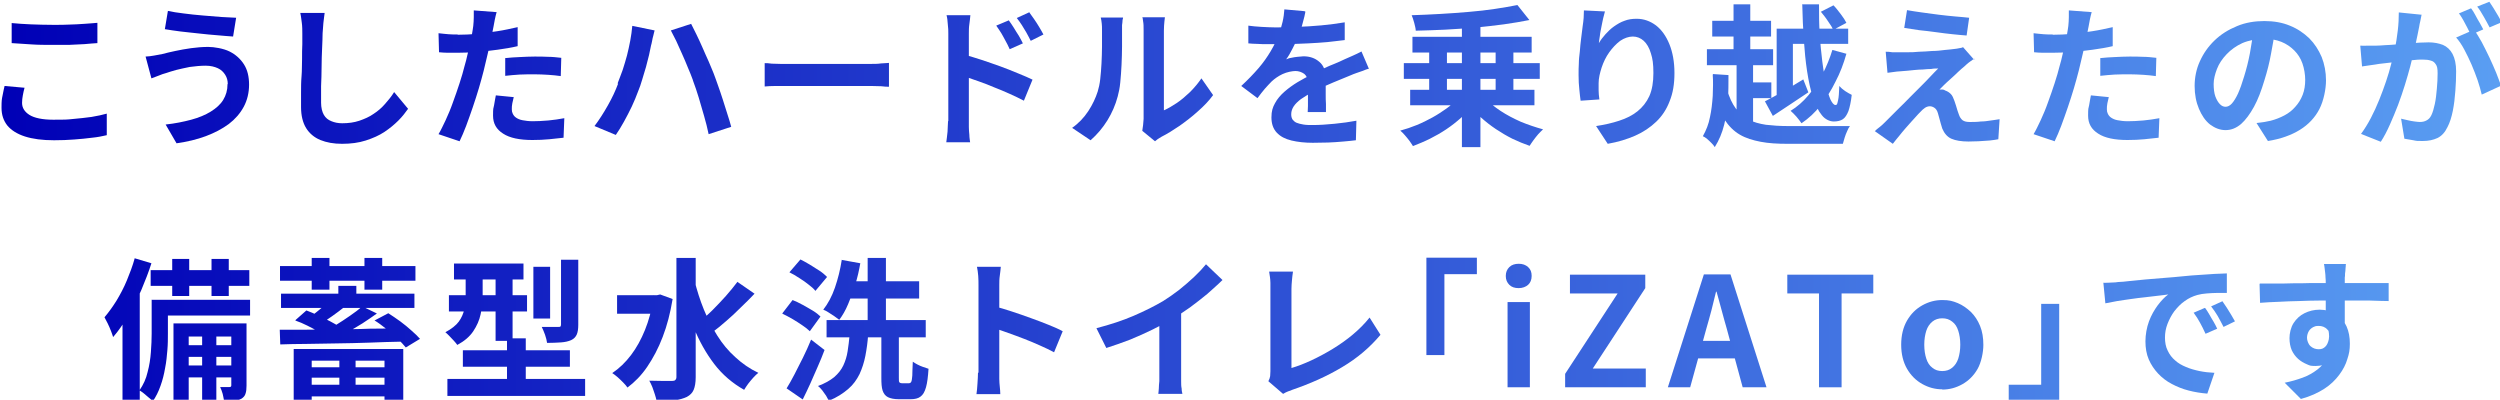 <?xml version="1.0" encoding="UTF-8"?>
<svg id="_レイヤー_1" xmlns="http://www.w3.org/2000/svg" xmlns:xlink="http://www.w3.org/1999/xlink" version="1.1" viewBox="0 0 985.7 157.6">
  <!-- Generator: Adobe Illustrator 29.5.1, SVG Export Plug-In . SVG Version: 2.1.0 Build 141)  -->
  <defs>
    <style>
      .st0 {
        fill: url(#_新規グラデーションスウォッチ_1);
      }
    </style>
    <linearGradient id="_新規グラデーションスウォッチ_1" data-name="新規グラデーションスウォッチ 1" x1=".7" y1="79.5" x2="986.3" y2="79.5" gradientUnits="userSpaceOnUse">
      <stop offset="0" stop-color="#0000b6"/>
      <stop offset="1" stop-color="#5a9ef2"/>
    </linearGradient>
  </defs>
  <path class="st0" d="M9.7,34.5c-.3,1-.5,2.1-.7,3.1-.2,1-.3,2-.3,3,0,1.9,1,3.5,2.9,4.7,1.9,1.2,5.1,1.9,9.4,1.9s5.3,0,7.9-.3c2.5-.2,4.9-.5,7.2-.8,2.3-.4,4.3-.8,6-1.3v8.5c-1.7.4-3.7.8-5.8,1-2.2.3-4.5.5-7,.7-2.5.2-5.2.3-8,.3-4.6,0-8.4-.5-11.5-1.5-3.1-1-5.4-2.5-6.9-4.3-1.5-1.9-2.3-4.2-2.3-7s.1-3.4.4-4.8c.3-1.4.5-2.7.8-3.8l7.9.7ZM4.7,9.1c2.2.2,4.7.4,7.4.5,2.8.1,5.7.2,8.9.2s4,0,6.1-.1c2.1,0,4.1-.2,6.1-.3,2-.1,3.7-.3,5.2-.4v8c-1.4.1-3.1.2-5.1.4-2,.1-4,.2-6.2.3-2.1,0-4.2,0-6.1,0-3.1,0-6,0-8.7-.2s-5.2-.3-7.7-.5v-7.9Z"/>
  <path class="st0" d="M89.8,33.1c0-1.3-.3-2.5-1-3.6-.7-1.1-1.6-2-2.9-2.6s-2.9-1-4.8-1-4.2.2-6.3.5c-2,.4-3.8.8-5.4,1.2s-2.9.9-3.9,1.2c-.9.2-1.9.6-2.9,1-1.1.4-2,.8-2.9,1.1l-2.3-8.6c1,0,2.2-.2,3.4-.4,1.2-.2,2.3-.4,3.2-.6,1.5-.4,3.2-.8,5.1-1.2s4-.8,6.2-1.1c2.2-.3,4.5-.5,6.8-.5s6,.6,8.4,1.8c2.4,1.2,4.3,2.9,5.7,5.1,1.4,2.2,2,4.9,2,8s-.7,6.1-2.1,8.7c-1.4,2.6-3.4,4.9-5.9,6.8-2.6,1.9-5.6,3.5-9.1,4.8-3.5,1.3-7.3,2.2-11.5,2.8l-4.3-7.4c3.7-.4,7.1-1.1,10.1-1.9,3-.8,5.6-1.9,7.7-3.2,2.1-1.3,3.8-2.8,4.9-4.6,1.1-1.8,1.7-3.8,1.7-6.2ZM66.2,4.3c1.7.4,3.8.7,6.2,1,2.4.3,4.9.6,7.5.8,2.6.2,5,.4,7.4.6,2.3.1,4.3.2,5.8.3l-1.2,7.4c-1.8-.1-3.8-.3-6.2-.5-2.4-.2-4.8-.4-7.3-.7-2.5-.3-5-.5-7.3-.8-2.3-.3-4.4-.6-6.1-.9l1.2-7.2Z"/>
  <path class="st0" d="M128,5.1c-.2,1.2-.3,2.6-.5,4-.1,1.4-.2,2.8-.3,4,0,1.6-.1,3.6-.2,6s-.2,4.8-.2,7.3c0,2.6-.1,5.1-.2,7.6,0,2.5,0,4.6,0,6.5s.4,3.6,1.1,4.8c.7,1.2,1.7,2,3,2.5,1.2.5,2.6.8,4.2.8,2.5,0,4.7-.3,6.8-1,2-.7,3.9-1.5,5.6-2.7,1.7-1.1,3.2-2.4,4.5-3.9,1.3-1.5,2.6-3,3.6-4.7l5.5,6.6c-1,1.4-2.2,3-3.8,4.6-1.6,1.6-3.4,3.1-5.5,4.5-2.1,1.4-4.6,2.5-7.4,3.4-2.8.9-5.9,1.3-9.3,1.3s-6.1-.5-8.6-1.5c-2.4-1-4.3-2.6-5.6-4.7-1.3-2.1-2-4.9-2-8.3s0-3.5,0-5.6c0-2.1,0-4.3.2-6.6s.1-4.5.2-6.7c0-2.2,0-4.1.1-5.9,0-1.8,0-3.2,0-4.2s0-2.9-.2-4.2-.3-2.7-.6-3.9h9.7Z"/>
  <path class="st0" d="M195.8,4.8c-.2.8-.5,1.8-.7,2.9-.2,1.2-.4,2.1-.5,2.7-.3,1.4-.6,3-1,5s-.9,4-1.4,6.2c-.5,2.2-1,4.3-1.5,6.3-.5,2.1-1.2,4.4-1.9,6.9s-1.6,5-2.4,7.5c-.9,2.5-1.7,5-2.6,7.3-.9,2.3-1.7,4.3-2.6,6.1l-8.3-2.8c.9-1.5,1.8-3.4,2.8-5.5,1-2.2,2-4.5,2.9-7.1.9-2.5,1.8-5,2.6-7.5.8-2.5,1.5-4.8,2-6.9.4-1.4.8-2.8,1.1-4.3.4-1.5.7-2.9,1-4.3.3-1.4.5-2.7.8-3.9.2-1.2.4-2.3.5-3.2.1-1.1.2-2.2.2-3.4,0-1.1,0-2,0-2.7l9.2.7ZM180.5,13.7c2.4,0,5-.1,7.6-.4,2.6-.2,5.3-.6,8-1,2.7-.4,5.3-1,8-1.6v7.5c-2.5.6-5.1,1-7.9,1.4-2.8.4-5.6.7-8.3.9s-5.2.3-7.5.3-2.7,0-3.9,0c-1.2,0-2.3-.1-3.4-.2l-.2-7.5c1.6.2,2.9.3,4,.4s2.3.1,3.5.1ZM202.6,38.1c-.2.8-.4,1.7-.6,2.6-.2.9-.2,1.7-.2,2.4s.1,1.2.4,1.8c.3.6.7,1.1,1.3,1.5.6.4,1.4.8,2.5,1,1.1.2,2.4.4,4,.4s4.1-.1,6.2-.3c2.1-.2,4.2-.5,6.3-.9l-.3,7.7c-1.7.2-3.5.4-5.6.6-2,.2-4.3.3-6.7.3-5,0-8.9-.8-11.5-2.5-2.7-1.7-4-4-4-7.1s.1-2.7.4-4.1c.2-1.4.5-2.7.7-3.9l7.1.7ZM199.3,22.9c1.7-.2,3.5-.3,5.6-.4s4-.2,5.9-.2,3.5,0,5.2.1c1.8,0,3.5.2,5.3.4l-.2,7.2c-1.5-.2-3.1-.4-4.9-.5-1.8-.1-3.6-.2-5.4-.2s-4,0-5.9.1c-1.9.1-3.8.3-5.7.5v-7.1Z"/>
  <path class="st0" d="M243.5,32.9c.7-1.7,1.3-3.5,2-5.3.6-1.9,1.2-3.8,1.7-5.7s.9-3.9,1.3-5.9c.4-2,.6-3.9.8-5.8l8.8,1.8c-.2.6-.3,1.3-.5,2s-.4,1.5-.5,2.2-.3,1.3-.4,1.7c-.2,1.1-.5,2.4-.8,3.8-.4,1.5-.8,3-1.2,4.7-.5,1.6-1,3.3-1.5,5-.5,1.7-1,3.2-1.6,4.6-.7,2-1.6,4-2.5,6-1,2.1-2,4-3.1,6s-2.1,3.6-3.2,5.2l-8.4-3.5c1.9-2.5,3.6-5.2,5.3-8.2s3-5.8,4-8.5ZM273.2,31.6c-.6-1.6-1.2-3.2-2-5-.7-1.8-1.5-3.6-2.3-5.4-.8-1.8-1.6-3.5-2.3-5.1-.8-1.6-1.5-3-2.1-4.1l8-2.6c.6,1.2,1.3,2.6,2.1,4.2.8,1.6,1.6,3.4,2.4,5.2.8,1.8,1.6,3.7,2.4,5.4.8,1.8,1.4,3.4,2,4.8.5,1.4,1.1,2.9,1.7,4.7.6,1.8,1.3,3.6,1.9,5.6.6,1.9,1.2,3.8,1.8,5.7.6,1.8,1.1,3.5,1.5,5l-8.9,2.9c-.5-2.4-1.1-4.8-1.8-7.2-.7-2.4-1.4-4.8-2.1-7.2-.7-2.4-1.5-4.6-2.3-6.8Z"/>
  <path class="st0" d="M301.5,24.9c.7,0,1.6,0,2.8.2,1.1,0,2.3.1,3.5.1,1.2,0,2.3,0,3.4,0h32.2c1.4,0,2.7,0,4-.2,1.2,0,2.3-.2,3.1-.2v9.4c-.7,0-1.7,0-3.1-.2-1.4,0-2.7-.1-4-.1h-32.2c-1.7,0-3.5,0-5.3,0-1.8,0-3.3.1-4.4.2v-9.4Z"/>
  <path class="st0" d="M373.9,47.8V13.3c0-1.1,0-2.3-.2-3.7-.1-1.4-.2-2.6-.5-3.6h9.4c-.1,1-.2,2.2-.4,3.5s-.2,2.5-.2,3.8v34.5c0,.5,0,1.3,0,2.3,0,1,.1,2.1.2,3.1,0,1.1.2,2,.3,2.9h-9.4c.2-1.2.3-2.6.5-4.2,0-1.6.2-3,.2-4.2ZM380.3,21.6c2,.5,4.2,1.2,6.7,2,2.5.8,4.9,1.7,7.5,2.6,2.5.9,4.9,1.9,7.1,2.8s4.1,1.7,5.5,2.4l-3.4,8.3c-1.7-.9-3.6-1.8-5.6-2.7s-4.1-1.8-6.2-2.6c-2.1-.9-4.2-1.7-6.2-2.4-2-.7-3.8-1.3-5.5-1.9v-8.6ZM397.8,8.1c.6.8,1.2,1.7,1.9,2.8.7,1.1,1.3,2.2,2,3.2.6,1.1,1.2,2.1,1.6,3l-5.2,2.3c-.6-1.3-1.1-2.4-1.7-3.4-.5-1-1.1-2-1.6-2.9-.6-.9-1.2-1.9-2-3l5-2.1ZM405.7,4.7c.6.8,1.2,1.7,2,2.8.7,1,1.4,2.1,2,3.1.7,1.1,1.2,2.1,1.7,3l-5,2.5c-.6-1.3-1.3-2.4-1.8-3.4-.6-1-1.2-1.9-1.7-2.8-.6-.9-1.2-1.8-2-2.8l5-2.3Z"/>
  <path class="st0" d="M422.6,50.5c2.6-1.8,4.8-4.1,6.5-6.7,1.7-2.6,2.9-5.2,3.7-7.7.4-1.3.8-3,1-4.9.2-1.9.4-4,.5-6.2.1-2.2.2-4.4.2-6.6,0-2.2,0-4.2,0-6s0-2.2-.1-3.1c-.1-.9-.2-1.7-.4-2.4h8.8c0,0,0,.4-.2,1,0,.6-.1,1.3-.2,2,0,.8,0,1.6,0,2.4,0,1.8,0,3.8,0,6.1,0,2.3-.1,4.7-.2,7.2-.1,2.4-.3,4.8-.5,6.9-.2,2.2-.6,4-1,5.5-.9,3.4-2.3,6.6-4.1,9.5-1.8,2.9-4,5.5-6.6,7.8l-7.3-4.9ZM450.4,51.4c.1-.6.2-1.3.3-2.1,0-.8.2-1.6.2-2.4V11.9c0-1.4,0-2.5-.2-3.5-.1-1-.2-1.5-.3-1.6h8.9c0,0-.1.6-.2,1.7s-.2,2.2-.2,3.6v31.4c1.6-.7,3.3-1.7,5.1-2.9,1.8-1.2,3.5-2.7,5.2-4.3,1.7-1.7,3.2-3.5,4.5-5.4l4.6,6.6c-1.6,2.2-3.6,4.3-6,6.4-2.3,2.1-4.8,4-7.2,5.7-2.5,1.7-4.9,3.2-7.1,4.3-.6.4-1.2.7-1.6,1-.4.3-.7.6-1,.8l-5-4.1Z"/>
  <path class="st0" d="M514.7,4.6c-.2,1.1-.5,2.5-1,4.2-.4,1.7-1.1,3.7-1.9,5.8-.6,1.5-1.4,3-2.2,4.6-.8,1.6-1.6,3-2.5,4.2.5-.2,1.2-.5,2-.6.8-.2,1.6-.3,2.5-.4.9,0,1.6-.2,2.3-.2,2.5,0,4.6.7,6.3,2.2,1.7,1.4,2.5,3.6,2.5,6.4s0,1.8,0,2.9c0,1.2,0,2.4,0,3.6s0,2.5.1,3.7c0,1.2,0,2.3,0,3.2h-7.2c0-.7.1-1.5.1-2.4,0-.9,0-1.9,0-3,0-1,0-2,0-3,0-1,0-1.9,0-2.7,0-1.9-.5-3.2-1.5-4-1-.7-2.2-1.1-3.4-1.1s-3.4.4-5.1,1.2c-1.7.8-3.1,1.8-4.3,2.9-.9.9-1.8,1.9-2.7,2.9-.9,1.1-1.9,2.3-2.9,3.7l-6.4-4.8c2.6-2.4,4.8-4.7,6.8-7,1.9-2.2,3.5-4.5,4.8-6.7,1.3-2.2,2.4-4.4,3.2-6.6.6-1.6,1.1-3.3,1.5-5,.4-1.7.6-3.4.7-4.9l7.9.7ZM492.1,10.1c1.5.2,3.3.4,5.3.5,2,.1,3.8.2,5.3.2,2.6,0,5.5,0,8.7-.2,3.1-.1,6.3-.3,9.6-.6,3.2-.3,6.3-.7,9.2-1.2v7c-2.2.3-4.5.5-6.9.8-2.5.2-5,.4-7.5.5-2.5.1-5,.2-7.3.3-2.3,0-4.4,0-6.2,0s-1.8,0-3,0c-1.2,0-2.4,0-3.6-.1-1.2,0-2.4-.1-3.5-.2v-7ZM539.6,27.1c-.6.2-1.4.4-2.2.8-.9.3-1.7.6-2.6.9-.9.3-1.6.6-2.3.9-1.9.8-4.2,1.7-6.8,2.8-2.6,1.1-5.4,2.3-8.2,3.8-1.8,1-3.3,1.9-4.6,2.8-1.2.9-2.2,1.9-2.8,2.8-.6.9-1,2-1,3.1s.2,1.5.5,2.1c.4.5.9,1,1.6,1.3.7.3,1.6.5,2.7.7s2.4.2,3.8.2c2.6,0,5.4-.2,8.5-.5s5.9-.7,8.6-1.2l-.2,7.7c-1.3.2-2.9.3-4.9.5-2,.2-4,.3-6.1.4-2.1,0-4.1.1-6,.1-3.1,0-5.9-.3-8.4-.9-2.5-.6-4.4-1.6-5.8-3.1-1.4-1.5-2.1-3.5-2.1-6s.5-4,1.4-5.6c.9-1.7,2.2-3.2,3.8-4.6,1.6-1.4,3.3-2.6,5.1-3.7,1.9-1.1,3.7-2.1,5.5-3,1.8-1,3.5-1.8,5-2.5,1.5-.7,2.9-1.3,4.2-1.8s2.5-1.1,3.8-1.7c1.2-.5,2.3-1,3.4-1.5s2.2-1,3.3-1.6l3,7Z"/>
  <path class="st0" d="M574.6,38.9l6.1,2.6c-1.4,1.7-2.9,3.4-4.7,5-1.8,1.6-3.7,3.1-5.8,4.5-2.1,1.4-4.2,2.6-6.4,3.7-2.2,1.1-4.4,2-6.7,2.9-.4-.6-.8-1.3-1.4-2.1-.6-.8-1.2-1.5-1.8-2.2-.6-.7-1.2-1.3-1.8-1.8,2.2-.6,4.3-1.3,6.5-2.2,2.2-.9,4.2-1.9,6.2-3,2-1.1,3.8-2.3,5.5-3.5,1.7-1.2,3.1-2.5,4.2-3.8ZM553.5,24.9h53.6v6.2h-53.6v-6.2ZM556,35.4h49v6.1h-49v-6.1ZM598.3,2l4.7,5.9c-3.1.6-6.4,1.2-10.1,1.7s-7.5.9-11.4,1.3c-3.9.3-7.9.6-11.8.8-4,.2-7.8.3-11.5.4,0-.8-.3-1.9-.6-3.1-.3-1.2-.7-2.2-1-3,3.7-.1,7.4-.3,11.2-.5,3.8-.2,7.6-.5,11.2-.8,3.7-.3,7.2-.7,10.5-1.2,3.3-.5,6.2-1,8.7-1.5ZM556.9,14.5h47v6.2h-47v-6.2ZM563.5,16.6h7v21.9h-7v-21.9ZM576.4,7.3h7.3v50.7h-7.3V7.3ZM585.6,38.7c1.6,1.8,3.6,3.4,6,5,2.4,1.6,5.1,3,8,4.3,2.9,1.2,5.9,2.2,8.8,3-.6.5-1.2,1.2-1.9,1.9-.7.8-1.3,1.6-1.9,2.4s-1.1,1.6-1.5,2.2c-2.3-.8-4.5-1.7-6.8-2.8-2.2-1.1-4.4-2.4-6.5-3.8-2.1-1.4-4-2.9-5.8-4.5-1.8-1.6-3.4-3.3-4.8-5.1l6.2-2.7ZM589.7,16.6h7v21.9h-7v-21.9Z"/>
  <path class="st0" d="M632.8,4.5c-.2.7-.4,1.6-.7,2.7-.2,1.1-.5,2.2-.7,3.4-.2,1.2-.5,2.3-.6,3.5-.2,1.1-.3,2.1-.4,2.9.7-1.2,1.6-2.4,2.6-3.5s2.1-2.2,3.4-3.1c1.3-.9,2.6-1.7,4.1-2.2,1.5-.6,3.1-.8,4.8-.8,2.8,0,5.3.9,7.6,2.6,2.2,1.7,4,4.2,5.3,7.4s2,7,2,11.4-.6,7.9-1.9,11.1c-1.2,3.2-3,5.9-5.3,8.1-2.3,2.2-5.1,4.1-8.3,5.5-3.2,1.4-6.8,2.5-10.8,3.2l-4.6-7c3.3-.5,6.4-1.2,9.1-2.1,2.8-.9,5.2-2.1,7.2-3.7,2-1.6,3.6-3.6,4.7-6,1.1-2.5,1.6-5.5,1.6-9.1s-.3-5.7-1-7.8c-.6-2.1-1.6-3.8-2.8-4.9-1.2-1.1-2.7-1.7-4.3-1.7s-3.4.6-5,1.7c-1.6,1.2-3,2.7-4.3,4.5s-2.3,3.9-3,6c-.7,2.2-1.2,4.2-1.2,6.2,0,.8,0,1.8,0,2.8,0,1,.1,2.2.3,3.6l-7.4.5c-.2-1.2-.3-2.6-.5-4.4-.2-1.7-.3-3.6-.3-5.7s0-2.9.1-4.5c0-1.6.2-3.2.4-4.9.1-1.7.3-3.3.5-5,.2-1.7.4-3.3.6-4.8.2-1.2.3-2.3.4-3.4,0-1.1.1-2.1.1-2.9l8.2.4Z"/>
  <path class="st0" d="M675.4,29.2l6.1.4c0,3.2,0,6.5-.2,9.8-.2,3.3-.7,6.6-1.5,9.8-.8,3.2-2,6.1-3.7,8.8-.3-.5-.7-1-1.3-1.6-.6-.6-1.1-1.1-1.7-1.6-.6-.5-1.2-.9-1.7-1.1,1.3-2.3,2.3-4.8,2.8-7.5.6-2.7.9-5.5,1.1-8.4.1-2.9.2-5.7,0-8.3ZM673,19.4h26.1v6.3h-26.1v-6.3ZM675.1,8.2h23.2v6.2h-23.2v-6.2ZM680.9,35.2c.9,3.2,2.1,5.7,3.5,7.6,1.4,1.9,3.1,3.4,5.1,4.4,2,1,4.2,1.6,6.8,2,2.6.3,5.4.5,8.6.5h11.9c1.7,0,3.3,0,4.9,0,1.6,0,3.1,0,4.4,0,1.3,0,2.4,0,3.3,0-.4.5-.8,1.2-1.1,2-.4.8-.7,1.7-1,2.6-.3.9-.5,1.7-.7,2.4h-21.8c-4,0-7.5-.2-10.6-.8s-5.8-1.4-8.2-2.8c-2.4-1.4-4.4-3.4-6.1-6-1.7-2.6-3.1-6-4.3-10.2l5.1-1.6ZM683.5,1.7h6.6v21.5h-6.6V1.7ZM684.7,23.4h6.5v27.2h-6.5v-27.2ZM687.1,32.5h11.3v6.2h-11.3v-6.2ZM695.8,40c1.9-1,4.2-2.2,7-3.8,2.7-1.6,5.5-3.2,8.2-4.9l2,5.1c-2.4,1.6-4.8,3.2-7.2,4.8s-4.7,3.1-6.8,4.5l-3.1-5.7ZM700.5,11.3h28.2v6h-21.8v22.4h-6.4V11.3ZM722.5,19.7l5.5,1.5c-1.1,3.9-2.5,7.6-4.3,11-1.7,3.5-3.7,6.6-5.9,9.4s-4.7,5.1-7.5,7c-.5-.8-1.2-1.6-2-2.6-.9-1-1.6-1.7-2.3-2.3,2.6-1.6,4.9-3.6,7-6.1s4-5.3,5.6-8.4,2.9-6.3,3.9-9.6ZM710.5,1.7h6.7c0,4,0,8,.3,11.8.2,3.8.6,7.4,1,10.8.4,3.3.9,6.3,1.4,8.9.6,2.6,1.2,4.6,1.8,6,.7,1.4,1.3,2.2,2,2.2s.7-.6,1-1.8c.3-1.2.4-3.1.5-5.7.6.7,1.4,1.4,2.3,2s1.8,1.1,2.6,1.5c-.3,2.8-.8,4.9-1.3,6.4-.6,1.5-1.3,2.6-2.2,3.2-.9.6-2.1.9-3.6.9s-3.4-.8-4.7-2.5c-1.4-1.7-2.5-4-3.5-7-1-3-1.7-6.5-2.3-10.3-.6-3.9-1-8.1-1.3-12.5s-.5-9-.6-13.7ZM718,4.6l4.9-2.5c1,1,1.9,2.2,2.9,3.5,1,1.3,1.7,2.4,2.2,3.4l-5.2,2.8c-.4-1-1.1-2.1-2.1-3.5-.9-1.4-1.9-2.6-2.8-3.7Z"/>
  <path class="st0" d="M778.4,23.1c-.8.6-1.5,1.1-2.2,1.6-.6.5-1.2,1-1.7,1.5-.7.6-1.6,1.3-2.5,2.2-.9.9-1.9,1.8-2.9,2.7-1,.9-1.9,1.7-2.7,2.5-.8.8-1.3,1.3-1.7,1.7.2,0,.6,0,1.1,0,.5,0,.9.2,1.2.4.9.3,1.6.8,2.2,1.4s1,1.6,1.4,2.7c.2.5.4,1.1.6,1.8.2.7.4,1.3.6,2,.2.6.4,1.2.6,1.7.3.9.8,1.6,1.4,2.1.7.5,1.6.7,2.8.7s3,0,4.4-.2c1.4,0,2.7-.2,4-.4,1.2-.2,2.4-.3,3.4-.5l-.5,7.9c-.8.2-1.9.3-3.4.5-1.5.1-3,.2-4.5.3-1.5,0-2.8.1-3.9.1-2.8,0-5.1-.4-6.7-1.1-1.6-.7-2.8-2.1-3.6-4-.2-.6-.4-1.3-.6-2-.2-.8-.4-1.5-.6-2.2-.2-.7-.4-1.3-.5-1.8-.3-1.1-.8-1.8-1.4-2.2s-1.2-.6-1.8-.6-1.3.2-1.9.6c-.6.4-1.3,1-2,1.8-.4.4-.9.9-1.5,1.6-.6.6-1.2,1.4-2,2.2-.7.8-1.5,1.7-2.3,2.6-.8.9-1.6,1.9-2.4,2.9s-1.7,2-2.5,3.1l-7.1-5c.5-.5,1.1-1,1.9-1.6s1.5-1.3,2.3-2.1c.5-.5,1.3-1.3,2.2-2.2,1-1,2.1-2.1,3.3-3.3,1.3-1.2,2.6-2.6,4-4,1.4-1.4,2.8-2.8,4.2-4.2s2.7-2.7,3.9-4,2.3-2.4,3.2-3.3c-.8,0-1.8,0-2.8.2-1,0-2.1.1-3.2.2-1.1,0-2.2.1-3.3.2-1.1.1-2.1.2-3,.3-.9,0-1.7.2-2.5.2-1,0-2,.2-2.9.3-.9.1-1.6.2-2.3.3l-.7-8.3c.7,0,1.5,0,2.6.2,1,0,2.1,0,3.2,0,.6,0,1.5,0,2.8,0,1.3,0,2.8,0,4.5-.2,1.7,0,3.5-.2,5.2-.3,1.8,0,3.5-.2,5-.4,1.6-.1,2.8-.3,3.8-.4.6,0,1.2-.2,1.9-.3s1.2-.2,1.5-.4l4.4,5ZM751.9,4c1.7.3,3.6.6,5.8.9,2.2.3,4.4.6,6.7.9,2.3.3,4.5.5,6.6.7,2.1.2,3.9.3,5.4.5l-1,7c-1.6-.1-3.4-.3-5.5-.5-2.1-.2-4.3-.5-6.5-.8-2.3-.3-4.5-.6-6.7-.8-2.2-.3-4.2-.6-5.9-.9l1.1-7Z"/>
  <path class="st0" d="M824.7,4.8c-.2.8-.5,1.8-.7,2.9-.2,1.2-.4,2.1-.5,2.7-.3,1.4-.6,3-1,5s-.9,4-1.4,6.2c-.5,2.2-1,4.3-1.5,6.3-.5,2.1-1.2,4.4-1.9,6.9s-1.6,5-2.4,7.5c-.9,2.5-1.7,5-2.6,7.3-.9,2.3-1.7,4.3-2.6,6.1l-8.3-2.8c.9-1.5,1.8-3.4,2.8-5.5,1-2.2,2-4.5,2.9-7.1.9-2.5,1.8-5,2.6-7.5.8-2.5,1.5-4.8,2-6.9.4-1.4.8-2.8,1.1-4.3.4-1.5.7-2.9,1-4.3.3-1.4.5-2.7.8-3.9.2-1.2.4-2.3.5-3.2.1-1.1.2-2.2.2-3.4,0-1.1,0-2,0-2.7l9.2.7ZM809.4,13.7c2.4,0,5-.1,7.6-.4,2.6-.2,5.3-.6,8-1,2.7-.4,5.3-1,8-1.6v7.5c-2.5.6-5.1,1-7.9,1.4-2.8.4-5.6.7-8.3.9s-5.2.3-7.5.3-2.7,0-3.9,0c-1.2,0-2.3-.1-3.4-.2l-.2-7.5c1.6.2,2.9.3,4,.4s2.3.1,3.5.1ZM831.5,38.1c-.2.8-.4,1.7-.6,2.6-.2.9-.2,1.7-.2,2.4s.1,1.2.4,1.8c.3.6.7,1.1,1.3,1.5.6.4,1.4.8,2.5,1,1.1.2,2.4.4,4,.4s4.1-.1,6.2-.3c2.1-.2,4.2-.5,6.3-.9l-.3,7.7c-1.7.2-3.5.4-5.6.6-2,.2-4.3.3-6.7.3-5,0-8.9-.8-11.5-2.5-2.7-1.7-4-4-4-7.1s.1-2.7.4-4.1c.2-1.4.5-2.7.7-3.9l7.1.7ZM828.2,22.9c1.7-.2,3.5-.3,5.6-.4s4-.2,5.9-.2,3.5,0,5.2.1c1.8,0,3.5.2,5.3.4l-.2,7.2c-1.5-.2-3.1-.4-4.9-.5-1.8-.1-3.6-.2-5.4-.2s-4,0-5.9.1c-1.9.1-3.8.3-5.7.5v-7.1Z"/>
  <path class="st0" d="M897,11.6c-.4,3-.9,6.3-1.6,9.7-.6,3.4-1.5,6.9-2.6,10.4-1.2,4-2.5,7.5-4.1,10.4-1.6,2.9-3.3,5.2-5.1,6.8-1.9,1.6-3.9,2.4-6.1,2.4s-4.2-.8-6.1-2.2c-1.9-1.5-3.3-3.6-4.4-6.2-1.1-2.6-1.7-5.6-1.7-9s.7-6.8,2.1-9.8c1.4-3.1,3.3-5.8,5.8-8.2,2.5-2.4,5.4-4.2,8.8-5.6,3.3-1.4,7-2,10.8-2s7.1.6,10,1.8c3,1.2,5.5,2.9,7.7,5,2.1,2.1,3.7,4.6,4.9,7.4,1.1,2.8,1.7,5.9,1.7,9.2s-.9,8-2.6,11.3c-1.7,3.3-4.3,6.1-7.7,8.2s-7.6,3.6-12.6,4.4l-4.5-7.1c1.2-.1,2.2-.3,3.1-.4.9-.2,1.7-.3,2.5-.5,1.9-.5,3.7-1.2,5.4-2.1,1.7-.9,3.1-2,4.3-3.4,1.2-1.3,2.2-2.9,2.9-4.7.7-1.8,1-3.8,1-5.9s-.4-4.5-1.1-6.5c-.7-2-1.8-3.7-3.2-5.1s-3.1-2.6-5.1-3.4c-2-.8-4.3-1.2-6.9-1.2s-6,.6-8.5,1.7c-2.4,1.1-4.5,2.6-6.2,4.4s-3,3.7-3.8,5.8-1.3,4.1-1.3,5.9.2,3.7.7,5c.5,1.3,1.1,2.3,1.8,3,.7.7,1.4,1,2.2,1s1.7-.4,2.5-1.3c.8-.9,1.6-2.2,2.4-3.9.8-1.8,1.6-4,2.4-6.7.9-2.9,1.7-6,2.3-9.2.6-3.3,1.1-6.5,1.4-9.6l8.2.2Z"/>
  <path class="st0" d="M930.5,18c1.1,0,2.1.1,3.2,0,1.1,0,2.1,0,3.2,0,1,0,2.2-.1,3.6-.2,1.4,0,2.9-.2,4.5-.3s3.2-.2,4.8-.4c1.6-.1,3.1-.2,4.4-.3,1.4,0,2.5-.1,3.4-.1,2.2,0,4,.4,5.6,1,1.6.7,2.9,1.9,3.8,3.6.9,1.7,1.4,4,1.4,6.8s-.1,4.9-.3,7.7-.5,5.4-1,7.9-1.2,4.7-2.1,6.4c-1,2.1-2.3,3.5-3.9,4.3-1.7.8-3.6,1.2-5.9,1.2s-2.3,0-3.7-.3c-1.3-.2-2.5-.4-3.5-.6l-1.3-7.9c.8.2,1.6.4,2.6.6.9.2,1.8.4,2.7.5s1.5.2,2.1.2c1,0,1.9-.2,2.6-.6.8-.4,1.4-1,1.9-2,.6-1.2,1-2.7,1.4-4.5.4-1.8.6-3.8.8-6,.2-2.1.3-4.2.3-6.1s-.2-2.8-.7-3.5c-.5-.8-1.1-1.3-2-1.5-.9-.3-1.9-.4-3.2-.4s-2.2,0-3.7.2c-1.6.1-3.2.3-5,.5-1.8.2-3.4.4-5,.6-1.5.2-2.7.3-3.5.4-.9.2-2,.3-3.3.5-1.3.2-2.5.4-3.4.5l-.7-8.2ZM954.8,5.7c-.2.8-.3,1.6-.5,2.5-.2.9-.4,1.7-.5,2.5-.2.9-.4,1.9-.6,3-.2,1.1-.5,2.2-.7,3.3-.2,1.1-.4,2.2-.7,3.2-.4,1.7-.9,3.7-1.5,6-.6,2.3-1.3,4.7-2.1,7.3-.8,2.6-1.7,5.2-2.7,7.9-1,2.6-2.1,5.2-3.2,7.7-1.1,2.5-2.3,4.8-3.6,6.8l-7.8-3.1c1.4-1.9,2.7-4,3.9-6.3,1.2-2.3,2.3-4.7,3.3-7.2,1-2.5,1.9-4.9,2.7-7.3.8-2.4,1.5-4.7,2-6.8.6-2.1,1-3.9,1.3-5.3.6-2.7,1-5.3,1.3-7.9.3-2.5.4-4.9.4-7.1l8.9.9ZM975.5,11.8c1,1.3,1.9,2.9,3,4.8,1,1.9,2,3.9,3,6,1,2.1,1.9,4.2,2.7,6.1.8,2,1.4,3.7,1.9,5.1l-7.6,3.5c-.4-1.7-.9-3.5-1.6-5.6-.7-2-1.5-4.1-2.4-6.2-.9-2.1-1.9-4.1-2.9-6-1-1.9-2.1-3.5-3.2-4.7l7.1-3.1ZM974.4,3.4c.5.7,1.1,1.6,1.6,2.6s1.1,2,1.7,3c.6,1,1,1.9,1.4,2.6l-4.9,2.1c-.4-.8-.9-1.8-1.4-2.8-.5-1-1.1-2-1.6-3-.6-1-1.1-1.9-1.7-2.6l4.7-2ZM981.5.7c.5.8,1.1,1.6,1.7,2.6.6,1,1.2,2,1.8,3,.6,1,1,1.8,1.3,2.5l-4.7,2c-.6-1.2-1.4-2.6-2.3-4.2-.9-1.6-1.7-2.9-2.6-4l4.8-1.9Z"/>
  <path class="st0" d="M53,101.8l6.7,2c-1.1,3.5-2.5,7-4,10.6-1.6,3.6-3.3,6.9-5.2,10.1-1.9,3.2-3.8,6-5.9,8.4-.2-.6-.4-1.3-.8-2.3-.4-1-.8-2-1.3-3-.5-1-.9-1.8-1.3-2.5,1.6-1.9,3.2-4.1,4.7-6.5,1.5-2.5,2.9-5.1,4.1-8,1.2-2.9,2.3-5.8,3.1-8.7ZM48.2,118.3l6.7-6.7h.2v46.4h-6.8v-39.7ZM59.7,118.2h6.5v13.3c0,2,0,4.2-.2,6.5-.2,2.3-.4,4.7-.9,7.1-.4,2.4-1,4.8-1.8,7-.8,2.3-1.8,4.3-3.1,6.2-.3-.4-.8-1-1.5-1.5-.7-.6-1.3-1.1-2-1.7-.7-.5-1.3-1-1.7-1.2,1.5-2.2,2.6-4.5,3.2-7.2.7-2.6,1.1-5.2,1.3-7.9.2-2.6.3-5.1.3-7.3v-13.2ZM59.4,106.5h38.9v6.2h-38.9v-6.2ZM62.6,118.2h36v6.2h-36v-6.2ZM67.9,102.1h6.7v14.6h-6.7v-14.6ZM68.4,127.5h25.6v5.2h-19.6v25.3h-6v-30.5ZM72,136.1h21.2v4.6h-21.2v-4.6ZM72,144.1h21.2v4.7h-21.2v-4.7ZM79.7,129.6h5.6v28.3h-5.6v-28.3ZM83.4,102.1h6.8v14.6h-6.8v-14.6ZM91.1,127.5h6.1v24.5c0,1.3-.1,2.4-.4,3.2-.2.8-.8,1.5-1.6,2-.8.4-1.8.7-2.9.8-1.1.1-2.5.2-4,.1,0-.8-.3-1.7-.5-2.8-.3-1-.6-1.9-1-2.7.8,0,1.6,0,2.3,0s1.2,0,1.4,0c.5,0,.7-.2.7-.7v-24.4Z"/>
  <path class="st0" d="M110.2,130c3,0,6.5,0,10.3,0,3.8,0,7.9-.1,12.1-.2,4.3,0,8.6,0,13.1-.2,4.5,0,8.8-.1,13.2-.2l-.3,5.3c-4.3.1-8.7.2-13.1.4s-8.7.2-12.9.3-8.2.1-11.9.2c-3.7,0-7.1.1-10.2.2l-.2-5.8ZM110.4,104.9h53.4v5.8h-53.4v-5.8ZM110.8,115.8h52.6v5.6h-52.6v-5.6ZM115.7,137.6h43.3v20.3h-7.4v-15.7h-28.7v15.7h-7.1v-20.3ZM116.5,126.2l4.3-3.8c1.5.6,3.1,1.2,4.7,2s3.2,1.5,4.7,2.3c1.5.8,2.7,1.5,3.8,2.2l-4.4,4.3c-1-.7-2.2-1.5-3.7-2.3-1.5-.8-3-1.7-4.7-2.5-1.6-.8-3.2-1.5-4.7-2ZM120.9,144.8h32.2v4.1h-32.2v-4.1ZM120.9,151.7h32.2v4.6h-32.2v-4.6ZM129.9,118.4l5.8,2.7c-1.5,1.2-3.1,2.4-4.8,3.6s-3.2,2.2-4.6,3l-4.5-2.4c.9-.6,1.8-1.3,2.8-2.1,1-.8,2-1.6,2.9-2.4.9-.8,1.7-1.6,2.4-2.3ZM122.9,101.7h7v12.5h-7v-12.5ZM142.8,120.8l5.8,2.8c-1.8,1.3-3.7,2.6-5.7,3.9-2.1,1.3-4.1,2.5-6.2,3.6s-3.9,2.1-5.7,3l-4.5-2.6c1.8-.9,3.7-2,5.7-3.2,2-1.2,3.9-2.5,5.8-3.8,1.9-1.3,3.5-2.5,4.8-3.7ZM133.4,112.7h7.1v6.2h-7.1v-6.2ZM133.8,140.8h6.4v13.7h-6.4v-13.7ZM143.7,101.7h7v12.5h-7v-12.5ZM147.6,126.4l5.5-2.9c1.5,1,3.1,2,4.7,3.2,1.6,1.2,3.1,2.4,4.4,3.6,1.4,1.2,2.5,2.3,3.4,3.3l-5.6,3.4c-.9-1.1-2-2.3-3.4-3.6-1.4-1.3-2.8-2.6-4.4-3.8-1.6-1.3-3.1-2.4-4.6-3.3Z"/>
  <path class="st0" d="M183.7,106.4h6.6v10.7c0,2.2-.3,4.4-.8,6.8-.5,2.4-1.5,4.6-2.9,6.7-1.4,2.1-3.5,3.9-6.3,5.4-.3-.5-.8-1-1.4-1.7-.6-.6-1.2-1.3-1.8-1.9-.6-.6-1.1-1.1-1.5-1.4,2.4-1.3,4.2-2.7,5.3-4.2,1.1-1.5,1.8-3.2,2.2-4.9s.5-3.4.5-5v-10.6ZM176.4,149.4h54.3v6.7h-54.3v-6.7ZM177,116.4h30.8v6.4h-30.8v-6.4ZM179,103.9h27.4v6.3h-27.4v-6.3ZM182.5,138.1h42.2v6.5h-42.2v-6.5ZM195.4,106.3h6.7v28.1h-6.7v-28.1ZM199.9,133.4h7.4v21h-7.4v-21ZM210.3,105.2h6.6v20.4h-6.6v-20.4ZM221.2,102.4h6.8v25.7c0,1.6-.2,2.9-.6,3.8-.4.9-1.1,1.7-2.2,2.2-1.1.5-2.5.8-4,.9-1.6.1-3.4.2-5.5.2-.1-.9-.4-2-.8-3.2-.4-1.2-.9-2.2-1.3-3.1,1.4,0,2.7,0,4,0s2.1,0,2.5,0c.5,0,.8,0,.9-.2.1-.1.2-.4.2-.8v-25.6Z"/>
  <path class="st0" d="M257.5,116.4h1.5l1.3-.3,4.9,1.8c-.9,5.5-2.2,10.5-3.9,14.9-1.7,4.5-3.8,8.4-6.1,11.8-2.3,3.4-5,6.1-7.8,8.2-.4-.6-1-1.3-1.7-2-.7-.7-1.5-1.5-2.2-2.1-.8-.7-1.5-1.2-2.1-1.6,2.8-1.9,5.2-4.2,7.4-7.1,2.2-2.9,4-6.2,5.5-9.9s2.6-7.8,3.3-12.2v-1.6ZM243.3,116.4h16.7v7.3h-16.7v-7.3ZM266.6,101.7h7.7v47c0,2.2-.3,3.8-.8,5-.5,1.2-1.4,2.1-2.7,2.8-1.3.6-2.9,1.1-4.9,1.3-2,.2-4.3.3-7.1.3,0-.8-.3-1.6-.6-2.6s-.7-2-1-2.9c-.4-1-.8-1.8-1.2-2.5,2,0,3.8.1,5.5.1h3.5c.6,0,1-.1,1.3-.4.2-.2.4-.6.4-1.1v-47ZM273.8,110.5c1,4,2.2,7.8,3.7,11.5,1.5,3.7,3.3,7.1,5.3,10.3s4.4,6.1,7.1,8.5c2.7,2.5,5.7,4.6,9.1,6.2-.6.5-1.3,1.1-2,1.9-.7.8-1.4,1.6-2,2.4s-1.1,1.6-1.6,2.4c-4.6-2.6-8.6-6-11.8-10.2-3.2-4.2-5.9-9-8.1-14.4s-4-11.2-5.4-17.4l5.7-1.2ZM290.7,111.1l6.8,4.7c-1.7,1.8-3.5,3.6-5.5,5.5-1.9,1.9-3.8,3.7-5.7,5.3-1.9,1.7-3.7,3.1-5.4,4.4l-5.2-4c1.6-1.4,3.4-2.9,5.2-4.7,1.8-1.8,3.6-3.7,5.3-5.6,1.7-1.9,3.2-3.8,4.5-5.5Z"/>
  <path class="st0" d="M308.5,123.5l4-5.2c1.2.5,2.6,1.1,4,1.9s2.7,1.5,4,2.3c1.3.8,2.3,1.6,3,2.3l-4.2,5.8c-.7-.7-1.7-1.5-2.9-2.3-1.2-.8-2.5-1.7-3.9-2.5-1.4-.8-2.7-1.5-4-2.1ZM310.1,153.2c1-1.6,2-3.4,3.1-5.5,1.1-2.1,2.2-4.3,3.4-6.7,1.2-2.4,2.2-4.7,3.2-7.1l5.3,4.1c-.8,2.2-1.7,4.3-2.7,6.6-1,2.2-1.9,4.4-2.9,6.6-1,2.2-2,4.3-3,6.3l-6.4-4.4ZM311.3,107.3l4.3-5c1.2.6,2.5,1.3,3.8,2.1,1.3.8,2.6,1.6,3.8,2.4,1.2.8,2.1,1.6,2.9,2.4l-4.6,5.5c-.6-.8-1.5-1.6-2.7-2.5-1.1-.9-2.4-1.8-3.7-2.6-1.3-.9-2.6-1.6-3.8-2.2ZM335.1,131.9h7.2c-.2,3-.6,5.8-1.1,8.4-.5,2.6-1.3,5-2.3,7.2-1.1,2.2-2.5,4.2-4.5,5.9s-4.4,3.3-7.6,4.6c-.3-.6-.7-1.3-1.1-2-.5-.7-1-1.4-1.5-2.1-.6-.7-1.1-1.3-1.7-1.7,2.7-1,4.8-2.2,6.4-3.5,1.6-1.4,2.8-2.9,3.6-4.6.8-1.7,1.4-3.6,1.7-5.6.3-2,.6-4.2.8-6.5ZM332,102.5l7.2,1.3c-.5,2.8-1.1,5.6-2,8.4-.8,2.8-1.8,5.3-2.8,7.7-1,2.4-2.2,4.5-3.5,6.2-.5-.4-1.1-.8-1.9-1.4-.8-.5-1.5-1-2.3-1.5-.8-.5-1.5-.9-2.1-1.1,1.8-2.3,3.4-5.2,4.6-8.7,1.2-3.5,2.1-7.1,2.7-11ZM325.9,126.2h39.1v6.8h-39.1v-6.8ZM333,110.9h29.4v6.8h-29.4v-6.8ZM342.1,101.7h7.2v28.1h-7.2v-28.1ZM347.4,130.7h7v18.2c0,1,0,1.6.2,1.8.1.2.5.4,1,.4h2.8c.4,0,.7-.2.9-.6.2-.4.3-1.2.4-2.4,0-1.2.1-3,.2-5.5.5.4,1.1.7,1.8,1.1.7.4,1.5.7,2.3,1,.8.3,1.5.5,2.1.7-.2,3.1-.5,5.6-1,7.3-.5,1.8-1.2,3-2.2,3.7-.9.7-2.2,1-3.8,1h-4.7c-1.9,0-3.3-.3-4.3-.8-1-.5-1.7-1.4-2.1-2.6-.4-1.2-.5-2.9-.5-5v-18.2Z"/>
  <path class="st0" d="M385.8,146.9v-34.5c0-1,0-2.2-.1-3.6-.1-1.4-.3-2.6-.5-3.6h9.4c-.1,1-.2,2.2-.4,3.5s-.2,2.5-.2,3.8v34.5c0,.6,0,1.3,0,2.4,0,1,.1,2.1.2,3.1s.2,2,.2,2.9h-9.4c.2-1.2.3-2.6.4-4.2.1-1.6.2-3,.2-4.2ZM392.2,120.8c2,.5,4.2,1.2,6.7,2,2.5.8,5,1.7,7.5,2.6,2.5.9,4.9,1.8,7.1,2.7,2.2.9,4.1,1.7,5.5,2.5l-3.4,8.3c-1.7-.9-3.5-1.8-5.6-2.7-2-.9-4.1-1.8-6.2-2.6-2.1-.8-4.2-1.6-6.2-2.3-2-.7-3.9-1.4-5.5-1.9v-8.6Z"/>
  <path class="st0" d="M432.3,129.4c5.4-1.4,10.3-3,14.7-4.9,4.4-1.9,8.2-3.8,11.6-5.8,2.1-1.3,4.2-2.8,6.3-4.4,2.1-1.7,4.1-3.4,5.9-5.1,1.9-1.8,3.4-3.4,4.7-5l6.5,6.2c-1.8,1.8-3.9,3.6-6,5.5-2.2,1.8-4.5,3.6-6.8,5.3-2.4,1.7-4.7,3.2-7,4.6-2.3,1.3-4.8,2.7-7.7,4.1-2.8,1.4-5.8,2.7-8.9,4-3.1,1.2-6.3,2.3-9.4,3.3l-3.8-7.6ZM457.2,122.4l8.5-2v27c0,.9,0,1.8,0,2.9s0,2,.2,2.9c0,.9.2,1.6.3,2.1h-9.5c0-.5.2-1.2.2-2.1,0-.9.1-1.9.2-2.9,0-1,0-2,0-2.9v-25Z"/>
  <path class="st0" d="M500.1,150.3c.4-.8.6-1.4.7-2,0-.6.1-1.2.1-1.9v-32.5c0-.8,0-1.6,0-2.4,0-.8-.1-1.7-.2-2.4-.1-.8-.2-1.4-.3-2h9.4c-.2,1.2-.3,2.3-.4,3.4-.1,1.1-.2,2.3-.2,3.4v31.2c2.4-.7,5-1.7,7.8-3s5.6-2.8,8.4-4.5,5.5-3.6,8-5.7c2.5-2.1,4.7-4.3,6.6-6.7l4.3,6.8c-4.1,4.9-9.1,9.2-15.2,12.8-6,3.6-12.6,6.5-19.6,8.9-.4.2-.9.4-1.6.6-.6.2-1.3.6-2,1l-5.7-4.9Z"/>
  <path class="st0" d="M562.4,101.6h19.9v6.5h-12.8v31.9h-7.1v-38.3Z"/>
  <path class="st0" d="M598.8,113.6c-1.6,0-2.8-.4-3.7-1.3-.9-.9-1.4-2-1.4-3.5s.5-2.6,1.4-3.5c.9-.9,2.2-1.3,3.7-1.3s2.7.4,3.7,1.3,1.4,2,1.4,3.5-.5,2.7-1.4,3.5-2.2,1.3-3.7,1.3ZM594.4,152.7v-33.6h8.8v33.6h-8.8Z"/>
  <path class="st0" d="M617.1,152.7v-5.3l20.7-31.7h-18.8v-7.4h29.7v5.3l-20.7,31.7h20.9v7.4h-31.8Z"/>
  <path class="st0" d="M657.6,152.7l14.2-44.5h10.5l14.2,44.5h-9.4l-6.3-23.2c-.7-2.3-1.3-4.7-2-7.2s-1.3-4.9-2-7.3h-.2c-.6,2.4-1.2,4.8-1.8,7.3-.7,2.5-1.3,4.9-2,7.2l-6.4,23.2h-9ZM666.4,141.3v-6.9h21.1v6.9h-21.1Z"/>
  <path class="st0" d="M717.2,152.7v-37h-12.5v-7.4h33.9v7.4h-12.5v37h-8.9Z"/>
  <path class="st0" d="M765.8,153.5c-2.8,0-5.4-.7-7.9-2.1-2.5-1.4-4.5-3.4-6-6-1.5-2.6-2.3-5.8-2.3-9.5s.8-6.9,2.3-9.5c1.5-2.6,3.5-4.6,6-6,2.5-1.4,5.1-2.1,7.9-2.1s4.1.4,6.1,1.2c1.9.8,3.6,2,5.2,3.5,1.5,1.5,2.7,3.3,3.6,5.5s1.3,4.7,1.3,7.5-.8,6.9-2.3,9.5c-1.5,2.6-3.5,4.6-6,6-2.5,1.4-5.1,2.1-7.9,2.1ZM765.8,146.3c1.5,0,2.8-.4,3.9-1.3,1.1-.9,1.9-2.1,2.4-3.6.5-1.6.8-3.4.8-5.5s-.3-4-.8-5.5c-.5-1.6-1.3-2.8-2.4-3.6-1.1-.9-2.4-1.3-3.9-1.3s-2.8.4-3.9,1.3c-1.1.9-1.9,2.1-2.4,3.6-.5,1.6-.8,3.4-.8,5.5s.3,4,.8,5.5c.5,1.6,1.3,2.8,2.4,3.6,1.1.9,2.3,1.3,3.9,1.3Z"/>
  <path class="st0" d="M811.9,158.2h-19.9v-6.5h12.8v-31.9h7.1v38.3Z"/>
  <path class="st0" d="M829.2,111.5c1.2,0,2.3,0,3.4-.1,1.1,0,1.9-.1,2.5-.2,1.2,0,2.8-.2,4.6-.4,1.8-.2,3.9-.4,6.1-.6,2.3-.2,4.7-.4,7.2-.6,2.6-.2,5.2-.4,8-.7,2.1-.2,4.1-.4,6.2-.5,2.1-.1,4-.3,5.9-.4,1.9,0,3.5-.2,4.9-.2v7.7c-1,0-2.3,0-3.7,0s-2.8.1-4.2.2-2.6.3-3.7.6c-1.8.5-3.5,1.3-5,2.4-1.6,1.1-2.9,2.5-4.1,4-1.1,1.5-2,3.2-2.7,5s-1,3.6-1,5.4.3,3.7,1.1,5.2c.7,1.5,1.7,2.8,2.9,3.8,1.2,1.1,2.6,1.9,4.3,2.6,1.6.7,3.4,1.2,5.3,1.6,1.9.4,3.9.6,5.9.7l-2.8,8.2c-2.5-.2-5-.6-7.3-1.2-2.4-.6-4.6-1.5-6.7-2.6s-3.9-2.5-5.4-4.1c-1.5-1.6-2.8-3.5-3.7-5.6-.9-2.1-1.3-4.5-1.3-7.1s.5-5.5,1.4-7.9c.9-2.4,2.1-4.5,3.5-6.4,1.4-1.8,2.7-3.2,4.1-4.2-1.1.2-2.5.3-4,.5-1.6.2-3.3.4-5.1.6-1.8.2-3.7.4-5.6.7s-3.7.5-5.4.8c-1.7.3-3.3.6-4.7.9l-.8-8.2ZM869.5,121.5c.5.7,1.1,1.6,1.6,2.5.6,1,1.1,2,1.7,2.9.6,1,1,1.9,1.4,2.7l-4.6,2c-.8-1.7-1.5-3.2-2.2-4.4-.7-1.3-1.5-2.6-2.5-3.9l4.4-1.9ZM876.2,118.7c.5.7,1.1,1.6,1.7,2.5.6.9,1.2,1.9,1.8,2.9.6,1,1.1,1.9,1.5,2.6l-4.5,2.2c-.8-1.6-1.6-3-2.3-4.3-.7-1.2-1.6-2.5-2.6-3.8l4.4-2Z"/>
  <path class="st0" d="M891,111.8c1.8,0,3.8,0,6,0,2.2,0,4.6,0,7-.1,2.4,0,4.8,0,7.2-.1,2.4,0,4.6,0,6.7,0,2.1,0,3.9,0,5.4,0s3.2,0,5,0c1.8,0,3.6,0,5.3,0h8.2v7.1c-1.9,0-4.4-.1-7.5-.2-3.1,0-6.8,0-11.3,0s-5.5,0-8.3,0c-2.8,0-5.6.1-8.3.2-2.8,0-5.4.2-8,.3-2.6.1-5,.2-7.3.4l-.2-7.3ZM923.5,129.5c0,3.3-.4,6-1.2,8.2-.8,2.2-2,3.8-3.5,4.9-1.6,1.1-3.5,1.7-5.8,1.7s-2.3-.2-3.5-.7c-1.2-.5-2.4-1.2-3.4-2.1-1-.9-1.9-2.1-2.5-3.4-.6-1.4-.9-3-.9-4.8s.5-4.2,1.6-5.9c1.1-1.7,2.5-3,4.3-3.9s3.8-1.4,6-1.4,4.8.6,6.6,1.8c1.8,1.2,3.1,2.8,4,4.8.9,2,1.3,4.3,1.3,6.8s-.3,4-1,6.1c-.6,2.1-1.7,4.2-3.2,6.2-1.5,2-3.4,3.9-5.9,5.5s-5.5,3-9.2,4l-6.4-6.4c2.6-.5,4.9-1.2,7.1-2,2.2-.8,4.1-1.9,5.8-3.2,1.7-1.3,3-2.9,3.9-4.7.9-1.9,1.4-4.1,1.4-6.8s-.5-3.4-1.4-4.3c-.9-1-2.1-1.4-3.4-1.4s-1.5.2-2.2.5c-.7.4-1.3.9-1.7,1.6-.4.7-.7,1.6-.7,2.6s.5,2.5,1.4,3.3c.9.8,2,1.2,3.2,1.2s1.8-.3,2.5-.9c.7-.6,1.2-1.6,1.5-3s0-3.3-.6-5.6l5.6,1.5ZM924.9,104.3c0,.3,0,.8-.1,1.5,0,.7-.1,1.4-.2,2.1,0,.7,0,1.2-.1,1.5,0,.8,0,1.9,0,3.2v4.5c0,1.6,0,3.3,0,4.9,0,1.7,0,3.2,0,4.7,0,1.5,0,2.7,0,3.6l-7.5-2.5v-7.2c0-1.5,0-3,0-4.5,0-1.5,0-2.8,0-4,0-1.2,0-2.1-.1-2.7,0-1.2-.2-2.3-.3-3.3-.1-.9-.2-1.6-.3-2h8.7Z"/>
</svg>